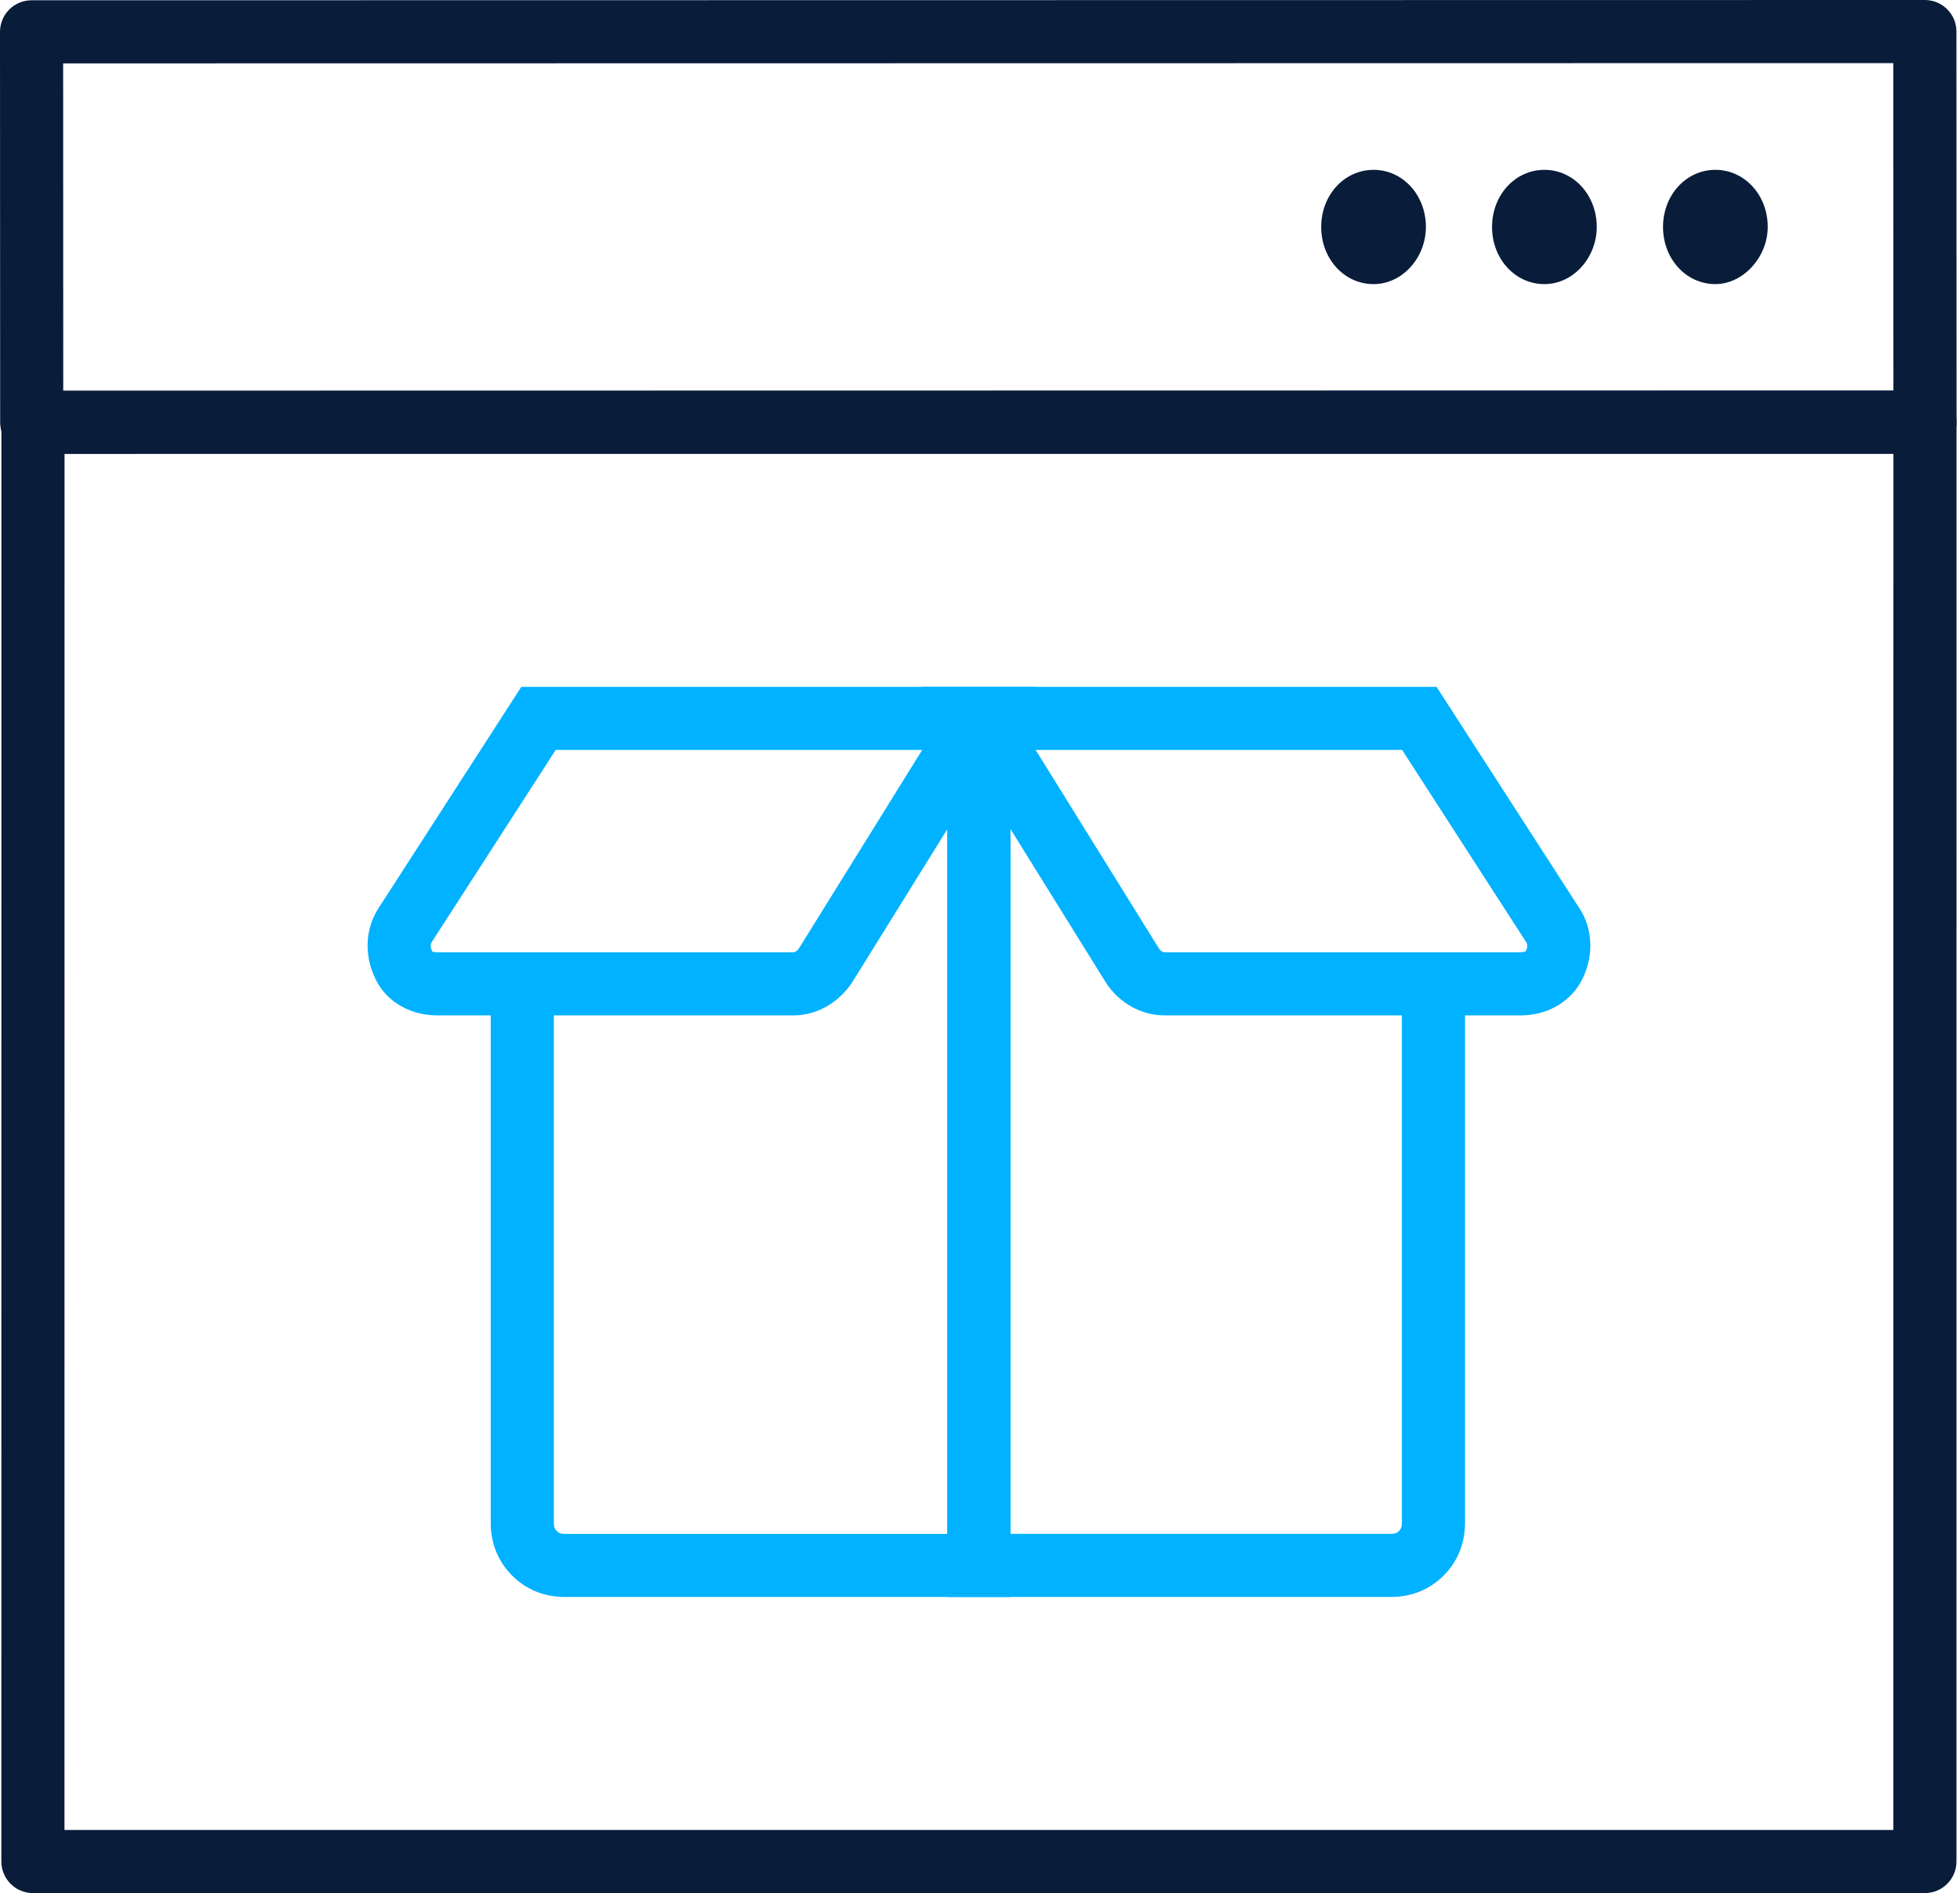 <svg width="530" height="512" viewBox="0 0 530 512" fill="none" xmlns="http://www.w3.org/2000/svg">
<path d="M8.576 122.759C3.866 122.759 0.043 118.945 0.043 114.226L0 8.619C0 6.349 0.896 4.181 2.492 2.577C4.104 0.981 6.272 0.077 8.533 0.077L520.501 0C525.212 0 529.035 3.814 529.035 8.533L529.069 114.149C529.069 116.419 528.173 118.586 526.569 120.191C524.964 121.795 522.805 122.691 520.536 122.691L8.576 122.759ZM17.075 17.143L17.101 105.693L511.994 105.616L511.968 17.067L17.075 17.143Z" fill="#091C3A"/>
<path d="M520.51 512H8.9C6.639 512 4.463 511.105 2.867 509.5C1.272 507.896 0.367 505.729 0.367 503.467L0.384 114.232C0.384 109.522 4.207 105.699 8.917 105.699H520.527C522.789 105.699 524.965 106.595 526.56 108.199C528.156 109.804 529.061 111.971 529.061 114.232L529.044 503.467C529.044 508.178 525.221 512 520.51 512ZM17.434 494.934H511.977L511.994 122.766H17.451L17.434 494.934Z" fill="#091C3A"/>
<path d="M371.418 76.841C363.508 76.841 357.262 70.023 357.262 61.387C357.262 52.752 363.508 45.934 371.418 45.934C379.329 45.934 385.575 52.752 385.575 61.387C385.575 69.571 379.329 76.841 371.418 76.841Z" fill="#091C3A"/>
<path d="M417.618 76.841C409.707 76.841 403.461 70.023 403.461 61.387C403.461 52.752 409.707 45.934 417.618 45.934C425.528 45.934 431.774 52.752 431.774 61.387C431.774 69.571 425.528 76.841 417.618 76.841Z" fill="#091C3A"/>
<path d="M463.852 76.841C455.942 76.841 449.695 70.023 449.695 61.387C449.695 52.752 455.942 45.934 463.852 45.934C471.762 45.934 478.009 52.752 478.009 61.387C478 69.571 471.344 76.841 463.852 76.841Z" fill="#091C3A"/>
<path d="M273.233 431.913H152.701C147.172 431.913 142.239 429.908 138.468 426.111C134.696 422.339 132.699 417.407 132.699 411.869V266.095H149.766V411.877C149.766 413.174 150.15 413.669 150.551 414.07C150.96 414.488 151.438 414.855 152.701 414.855H256.167V194.297H273.233V431.913Z" fill="#00B2FF"/>
<path d="M376.15 431.913H256.164V194.297H273.231V414.847H376.15C377.421 414.847 377.899 414.48 378.3 414.062C378.693 413.669 379.085 413.166 379.085 411.869V266.095H396.152V411.877C396.152 417.407 394.155 422.33 390.383 426.119C386.603 429.908 381.679 431.913 376.15 431.913Z" fill="#00B2FF"/>
<path d="M214.451 274.629H118.299C111.438 274.629 105.431 271.437 102.231 266.095C98.357 259.295 98.485 251.461 102.444 245.488L140.972 185.764H280.063L230.451 265.66C226.662 271.361 220.732 274.629 214.451 274.629ZM117.027 257.417C117.189 257.417 117.633 257.554 118.299 257.554H214.451C215.023 257.554 215.603 257.153 216.09 256.427L249.369 202.83H150.264L116.729 254.823C116.293 255.48 116.421 256.513 116.976 257.485C116.959 257.434 116.976 257.417 117.027 257.417Z" fill="#00B2FF"/>
<path d="M411.119 274.629H314.967C308.678 274.629 302.756 271.361 299.121 265.882L249.363 185.764H388.455L427.034 245.573C430.942 251.452 431.061 259.286 427.281 265.925C423.979 271.437 417.971 274.629 411.119 274.629ZM280.049 202.83L313.473 256.658C313.815 257.161 314.386 257.554 314.967 257.554H411.119C412.032 257.554 412.527 257.298 412.621 257.204C412.997 256.504 413.125 255.472 412.749 254.908L379.145 202.822H280.049V202.83Z" fill="#00B2FF"/>
</svg>
